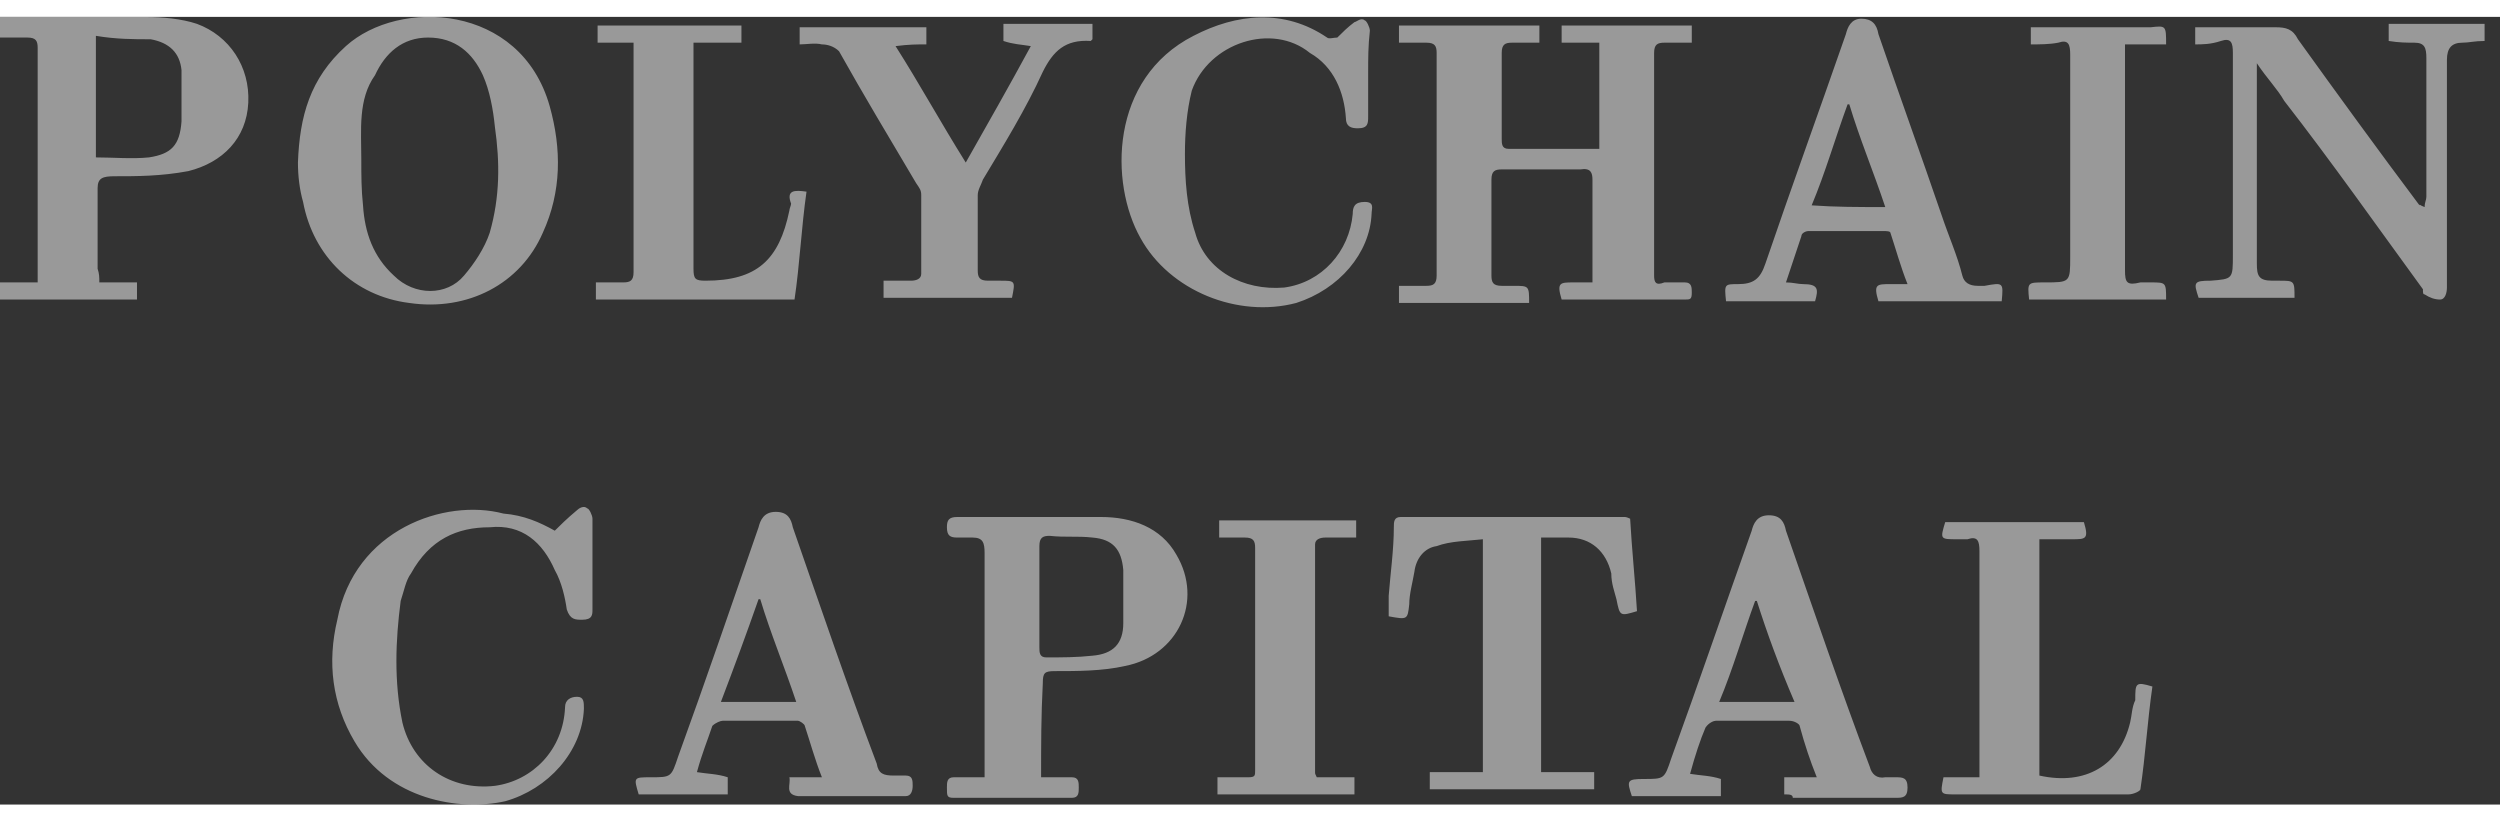 <svg width="140"  viewBox="0 0 146 46" fill="none" xmlns="http://www.w3.org/2000/svg">
<rect x="0" y="0" width="146" height="46" fill="#333333" stroke="none"/>
<path d="M5.8 15.507C6.5 15.507 7.3 15.507 8 15.507C8 15.907 8 16.207 8 16.507C5.3 16.507 2.7 16.507 0 16.507C0 16.207 0 15.807 0 15.507C0.7 15.507 1.5 15.507 2.2 15.507C2.2 15.207 2.2 15.107 2.2 14.907C2.2 10.507 2.2 6.207 2.2 1.807C2.2 1.407 2.1 1.207 1.6 1.207C1 1.207 0.6 1.207 0 1.207C0 0.807 0 0.507 0 0.007C0.1 0.007 0.3 0.007 0.4 0.007C3.1 0.007 5.7 0.007 8.5 0.007C9.5 0.007 10.6 0.107 11.5 0.407C13.4 1.107 14.6 2.907 14.5 5.007C14.4 7.107 13 8.507 11 9.007C9.4 9.307 8 9.307 6.7 9.307C6 9.307 5.7 9.407 5.7 10.007C5.7 11.607 5.7 13.107 5.7 14.707C5.8 15.007 5.8 15.207 5.8 15.507ZM5.6 1.107C5.6 3.607 5.6 6.007 5.6 8.207C6.6 8.207 7.7 8.307 8.7 8.207C10 8.007 10.5 7.507 10.6 6.107C10.6 5.107 10.6 4.207 10.6 3.107C10.5 2.107 9.9 1.507 8.8 1.307C7.8 1.307 6.8 1.307 5.6 1.107ZM32.4 30.007C32.7 29.707 33.1 29.307 33.7 28.807C33.8 28.707 34.1 28.507 34.3 28.707C34.4 28.707 34.6 29.107 34.6 29.307C34.6 31.107 34.6 32.807 34.6 34.607C34.6 34.907 34.6 35.207 34 35.207C33.6 35.207 33.3 35.207 33.1 34.607C33 33.907 32.8 33.007 32.4 32.307C31.7 30.707 30.5 29.607 28.6 29.807C26.7 29.807 25.1 30.507 24 32.507C23.7 32.907 23.6 33.507 23.4 34.107C23.1 36.407 23 38.807 23.5 41.207C24.1 43.707 26.3 45.207 28.9 44.907C31.1 44.607 32.9 42.807 33 40.307C33 39.907 33.3 39.707 33.7 39.707C34.1 39.707 34.1 40.007 34.1 40.407C34 42.907 32 45.107 29.5 45.807C26.8 46.407 22.7 45.707 20.7 42.307C19.4 40.107 19.1 37.707 19.7 35.207C20.7 29.907 26 28.107 29.4 29.007C30.6 29.107 31.5 29.507 32.4 30.007ZM89.9 0.507C89.9 0.807 89.9 1.107 89.9 1.507C89.3 1.507 88.9 1.507 88.3 1.507C87.9 1.507 87.7 1.607 87.7 2.107C87.7 3.707 87.7 5.507 87.7 7.107C87.7 7.407 87.7 7.707 88.1 7.707C89.9 7.707 91.6 7.707 93.4 7.707C93.4 5.607 93.4 3.707 93.4 1.507C92.7 1.507 91.9 1.507 91.2 1.507C91.2 1.107 91.2 0.807 91.2 0.507C93.7 0.507 96.4 0.507 98.8 0.507C98.8 0.807 98.8 1.107 98.8 1.507C98.2 1.507 97.8 1.507 97.2 1.507C96.8 1.507 96.6 1.607 96.6 2.107C96.6 6.407 96.6 10.807 96.6 15.107C96.6 15.507 96.7 15.707 97.2 15.507C97.6 15.507 98.1 15.507 98.4 15.507C98.8 15.507 98.8 15.807 98.8 16.107C98.8 16.507 98.7 16.507 98.4 16.507C96.1 16.507 93.7 16.507 91.3 16.507H91.2C90.9 15.507 91.1 15.507 91.9 15.507C92.2 15.507 92.6 15.507 92.9 15.507H93C93 15.407 93 15.207 93 15.107C93 13.207 93 11.407 93 9.507C93 9.107 92.9 8.807 92.3 8.907C90.8 8.907 89.3 8.907 87.7 8.907C87.3 8.907 87.1 9.007 87.1 9.507C87.1 11.407 87.1 13.207 87.1 15.107C87.1 15.507 87.2 15.707 87.7 15.707C88 15.707 88.3 15.707 88.4 15.707C89.3 15.707 89.3 15.707 89.3 16.707C86.8 16.707 84.1 16.707 81.7 16.707C81.7 16.407 81.7 16.107 81.7 15.707C82.1 15.707 82.7 15.707 83.3 15.707C83.7 15.707 83.9 15.607 83.9 15.107C83.9 10.807 83.9 6.607 83.9 2.107C83.9 1.707 83.8 1.507 83.3 1.507C82.9 1.507 82.3 1.507 81.7 1.507C81.7 1.207 81.7 0.907 81.7 0.507C84.8 0.507 87.3 0.507 89.9 0.507ZM17.4 8.507C17.5 5.807 18.1 3.607 20.2 1.707C23.3 -1.093 30.4 -0.793 32.1 5.207C32.8 7.707 32.8 10.207 31.7 12.607C30.4 15.607 27.3 17.207 23.9 16.707C20.7 16.307 18.3 14.007 17.7 10.807C17.5 10.107 17.4 9.307 17.4 8.507ZM21.1 8.307C21.1 9.207 21.1 10.107 21.2 11.007C21.3 12.607 21.8 14.007 23 15.107C24.2 16.307 26.1 16.307 27.1 15.107C27.7 14.407 28.3 13.507 28.6 12.607C29.2 10.507 29.2 8.507 28.9 6.407C28.8 5.407 28.6 4.307 28.2 3.407C27.6 2.107 26.6 1.207 25 1.207C23.5 1.207 22.5 2.107 21.9 3.407C20.9 4.807 21.1 6.607 21.1 8.307ZM128.2 1.607C128.2 1.207 128.2 1.007 128.2 0.607C128.5 0.607 128.8 0.607 129.2 0.607C130.4 0.607 131.7 0.607 132.9 0.607C133.5 0.607 133.9 0.707 134.2 1.307C136.5 4.507 138.9 7.807 141.3 11.007C141.3 10.907 141.3 11.007 141.6 11.107C141.6 10.807 141.7 10.707 141.7 10.507C141.7 7.807 141.7 5.107 141.7 2.407C141.7 1.807 141.6 1.507 141 1.507C140.6 1.507 140.1 1.507 139.5 1.407C139.5 1.107 139.5 0.807 139.5 0.407C141.4 0.407 143.2 0.407 145.1 0.407C145.1 0.707 145.1 1.007 145.1 1.407C144.5 1.407 144.2 1.507 143.8 1.507C143.2 1.507 142.9 1.807 142.9 2.507C142.9 6.907 142.9 11.307 142.9 15.807C142.9 16.107 142.8 16.507 142.5 16.507C142.2 16.507 141.9 16.407 141.6 16.207C141.5 16.207 141.5 16.107 141.5 15.907C138.8 12.207 136.2 8.507 133.4 4.907C133 4.207 132.4 3.607 131.8 2.707C131.8 3.007 131.8 3.307 131.8 3.407C131.8 7.107 131.8 10.807 131.8 14.407C131.8 15.107 131.9 15.407 132.7 15.407C132.8 15.407 133 15.407 133.1 15.407C134 15.407 134 15.407 134 16.407C132.1 16.407 130.3 16.407 128.4 16.407C128.1 15.507 128.1 15.407 129.1 15.407C130.4 15.307 130.4 15.307 130.4 13.907C130.4 9.907 130.4 5.907 130.4 2.107C130.4 1.507 130.3 1.207 129.7 1.407C129.1 1.607 128.6 1.607 128.2 1.607ZM60.8 44.407C61.5 44.407 62 44.407 62.6 44.407C63 44.407 63 44.707 63 45.007C63 45.307 63 45.607 62.6 45.607C60.3 45.607 58 45.607 55.7 45.607C55.3 45.607 55.3 45.507 55.3 45.007C55.3 44.707 55.3 44.407 55.7 44.407C56.3 44.407 56.7 44.407 57.5 44.407C57.5 44.107 57.5 43.807 57.5 43.707C57.5 39.607 57.5 35.507 57.5 31.307C57.5 30.707 57.4 30.407 56.8 30.407C56.5 30.407 56.2 30.407 55.9 30.407C55.5 30.407 55.3 30.307 55.3 29.807C55.3 29.407 55.4 29.207 55.9 29.207C58.7 29.207 61.5 29.207 64.3 29.207C66.1 29.207 67.8 29.807 68.7 31.407C70.3 34.107 68.8 37.307 65.7 37.907C64.4 38.207 62.9 38.207 61.6 38.207C61 38.207 60.9 38.307 60.9 38.907C60.8 40.807 60.8 42.507 60.8 44.407ZM60.7 33.807C60.7 34.807 60.7 35.707 60.7 36.807C60.7 37.107 60.7 37.407 61.1 37.407C62 37.407 62.9 37.407 63.8 37.307C65 37.207 65.6 36.607 65.6 35.407C65.6 34.407 65.6 33.307 65.6 32.307C65.5 31.107 65 30.507 63.8 30.407C62.9 30.307 62.2 30.407 61.3 30.307C60.9 30.307 60.7 30.407 60.7 30.907C60.7 31.907 60.7 32.907 60.7 33.807ZM86.6 30.507C85.7 30.607 84.7 30.607 83.9 30.907C83.2 31.007 82.7 31.607 82.6 32.407C82.5 33.007 82.3 33.707 82.3 34.307C82.2 35.207 82.2 35.207 81.1 35.007C81.1 34.607 81.1 34.307 81.1 33.807C81.2 32.507 81.4 31.107 81.4 29.807C81.4 29.507 81.4 29.207 81.8 29.207C86.2 29.207 90.5 29.207 94.9 29.207C94.9 29.207 95 29.207 95.2 29.307C95.3 31.107 95.5 33.007 95.6 34.707C94.6 35.007 94.6 35.007 94.4 34.007C94.3 33.607 94.1 33.107 94.1 32.507C93.8 31.207 92.9 30.407 91.6 30.407C91 30.407 90.6 30.407 90 30.407C90 35.007 90 39.507 90 44.107C91 44.107 92.1 44.107 93.1 44.107C93.1 44.507 93.1 44.807 93.1 45.107C89.9 45.107 86.8 45.107 83.5 45.107C83.5 44.807 83.5 44.507 83.5 44.107C84.5 44.107 85.6 44.107 86.6 44.107C86.6 39.807 86.6 35.207 86.6 30.507ZM116.9 16.607C114.4 16.607 112 16.607 109.7 16.607C109.4 15.607 109.6 15.607 110.4 15.607C110.7 15.607 111 15.607 111.4 15.607C111 14.607 110.7 13.507 110.4 12.607C110.4 12.507 110.1 12.507 110 12.507C108.5 12.507 107 12.507 105.6 12.507C105.5 12.507 105.2 12.607 105.2 12.807C104.9 13.707 104.6 14.607 104.3 15.507C104.7 15.507 105 15.607 105.3 15.607C106.2 15.607 106.2 15.907 106 16.607C104.2 16.607 102.6 16.607 100.8 16.607C100.7 15.607 100.7 15.607 101.5 15.607C102.4 15.607 102.8 15.307 103.1 14.407C104.6 10.007 106.2 5.607 107.8 1.007C107.9 0.607 108.1 0.107 108.7 0.107C109.3 0.107 109.6 0.407 109.7 1.007C110.9 4.507 112.2 8.107 113.4 11.607C113.8 12.807 114.3 13.907 114.6 15.107C114.7 15.507 115 15.707 115.5 15.707C115.6 15.707 115.8 15.707 115.9 15.707C117 15.507 117 15.507 116.9 16.607ZM110.1 11.107C109.4 9.007 108.6 7.107 108 5.107H107.9C107.2 7.007 106.6 9.107 105.8 11.007C107.2 11.107 108.5 11.107 110.1 11.107ZM46.1 44.407C46.8 44.407 47.4 44.407 48 44.407C47.6 43.407 47.3 42.307 47 41.407C47 41.307 46.7 41.107 46.6 41.107C45.1 41.107 43.6 41.107 42.2 41.107C42.1 41.107 41.8 41.207 41.6 41.407C41.3 42.307 41 43.007 40.7 44.107C41.3 44.207 41.9 44.207 42.5 44.407C42.5 44.707 42.5 45.007 42.5 45.407C40.7 45.407 39.1 45.407 37.3 45.407C37 44.407 37 44.407 38 44.407C39.2 44.407 39.2 44.407 39.6 43.207C41.2 38.807 42.7 34.407 44.3 29.807C44.4 29.407 44.6 28.907 45.3 28.907C46 28.907 46.2 29.307 46.3 29.807C47.9 34.407 49.5 39.107 51.2 43.607C51.3 44.207 51.6 44.307 52.2 44.307C52.5 44.307 52.6 44.307 52.9 44.307C53.3 44.307 53.3 44.607 53.3 44.907C53.3 45.207 53.2 45.507 52.9 45.507C50.8 45.507 48.6 45.507 46.6 45.507C45.8 45.407 46.2 44.807 46.1 44.407ZM42.1 40.007C43.6 40.007 45.1 40.007 46.5 40.007C45.8 37.907 45 36.007 44.4 34.007H44.3C43.6 36.007 42.9 37.907 42.1 40.007ZM104.2 45.407C104.2 45.107 104.2 44.807 104.2 44.407C104.8 44.407 105.4 44.407 106.1 44.407C105.7 43.407 105.4 42.507 105.1 41.407C105.1 41.307 104.8 41.107 104.5 41.107C103 41.107 101.7 41.107 100.2 41.107C100.1 41.107 99.8 41.207 99.6 41.507C99.3 42.207 99 43.107 98.7 44.207C99.3 44.307 99.9 44.307 100.5 44.507C100.5 44.807 100.5 45.107 100.5 45.507C98.7 45.507 97 45.507 95.3 45.507C95 44.607 95 44.507 96 44.507C97.2 44.507 97.2 44.507 97.6 43.307C99.2 38.907 100.7 34.507 102.3 30.007C102.4 29.607 102.6 29.107 103.3 29.107C104 29.107 104.2 29.507 104.3 30.007C105.9 34.607 107.5 39.307 109.2 43.807C109.3 44.207 109.6 44.507 110.1 44.407C110.2 44.407 110.5 44.407 110.7 44.407C111.1 44.407 111.4 44.407 111.4 45.007C111.4 45.607 111.1 45.607 110.7 45.607C108.6 45.607 106.6 45.607 104.7 45.607C104.7 45.407 104.5 45.407 104.2 45.407ZM102.6 34.107H102.5C101.8 36.007 101.2 38.107 100.4 40.007C101.9 40.007 103.4 40.007 104.8 40.007C103.9 37.907 103.2 36.007 102.6 34.107ZM56.4 8.507C57.7 6.207 58.9 4.107 60.2 1.707C59.6 1.607 59.2 1.607 58.6 1.407C58.6 1.107 58.6 0.807 58.6 0.407C60.4 0.407 62 0.407 63.8 0.407C63.8 0.707 63.8 1.007 63.8 1.307L63.7 1.407C62.2 1.307 61.5 2.007 60.9 3.207C59.9 5.407 58.6 7.507 57.4 9.507C57.3 9.807 57.1 10.107 57.1 10.407C57.1 11.907 57.1 13.407 57.1 14.807C57.1 15.207 57.2 15.407 57.7 15.407C58 15.407 58.3 15.407 58.4 15.407C59.3 15.407 59.3 15.407 59.1 16.407C56.6 16.407 54.1 16.407 51.6 16.407C51.6 16.107 51.6 15.807 51.6 15.407C52.2 15.407 52.8 15.407 53.2 15.407C53.5 15.407 53.8 15.307 53.8 15.007C53.8 13.507 53.8 11.907 53.8 10.407C53.8 10.107 53.7 10.007 53.5 9.707C51.9 7.007 50.4 4.507 49 2.007C48.7 1.707 48.3 1.607 48 1.607C47.6 1.507 47.1 1.607 46.7 1.607C46.7 1.307 46.7 1.007 46.7 0.607C49.2 0.607 51.6 0.607 54.1 0.607C54.1 0.907 54.1 1.207 54.1 1.607C53.5 1.607 53.1 1.607 52.3 1.707C53.7 3.907 54.9 6.107 56.4 8.507ZM79.9 3.307C79.9 4.207 79.9 5.107 79.9 5.807C79.9 6.207 79.9 6.507 79.3 6.507C78.9 6.507 78.6 6.407 78.6 5.907C78.5 4.407 77.9 2.907 76.5 2.107C74.3 0.307 70.6 1.507 69.6 4.307C69.3 5.507 69.2 6.807 69.2 8.007C69.2 9.507 69.3 11.107 69.8 12.607C70.4 14.807 72.6 16.007 75 15.807C77.2 15.507 78.8 13.707 79 11.507C79 11.107 79.1 10.807 79.7 10.807C80.3 10.807 80.1 11.207 80.1 11.507C80 13.807 78.2 15.907 75.7 16.707C72.3 17.607 68.3 16.007 66.6 12.907C64.8 9.707 64.8 3.607 69.7 1.107C72.2 -0.193 75 -0.493 77.5 1.207C77.6 1.307 77.9 1.207 78.1 1.207C78.4 0.907 78.7 0.607 79.1 0.307C79.2 0.307 79.5 0.007 79.7 0.207C79.8 0.207 80 0.607 80 0.807C79.9 1.707 79.9 2.407 79.9 3.307ZM125.7 39.107C125.4 41.207 125.3 43.107 125 45.107C125 45.207 124.6 45.407 124.3 45.407C121.3 45.407 118.4 45.407 115.5 45.407C115.1 45.407 114.6 45.407 114.2 45.407C113.3 45.407 113.3 45.407 113.5 44.407C114.2 44.407 114.8 44.407 115.6 44.407C115.6 44.107 115.6 43.807 115.6 43.707C115.6 39.607 115.6 35.307 115.6 31.207C115.6 30.607 115.5 30.307 114.9 30.507C114.8 30.507 114.5 30.507 114.3 30.507C113.3 30.507 113.3 30.507 113.6 29.507C116.3 29.507 119 29.507 121.7 29.507C122 30.507 121.8 30.507 121 30.507C120.4 30.507 119.8 30.507 119.1 30.507C119.1 35.207 119.1 39.807 119.1 44.307C121.8 44.907 123.8 43.707 124.4 41.207C124.5 40.807 124.5 40.307 124.7 39.907C124.7 38.907 124.7 38.807 125.7 39.107ZM47.1 10.207C46.8 12.307 46.7 14.507 46.4 16.507C42.4 16.507 38.6 16.507 34.8 16.507C34.8 16.207 34.8 15.907 34.8 15.507C35.4 15.507 35.8 15.507 36.4 15.507C36.8 15.507 37 15.407 37 14.907C37 10.507 37 6.107 37 1.807C37 1.707 37 1.707 37 1.507C36.3 1.507 35.7 1.507 34.9 1.507C34.9 1.107 34.9 0.807 34.9 0.507C37.7 0.507 40.5 0.507 43.3 0.507C43.3 0.807 43.3 1.107 43.3 1.507C42.4 1.507 41.5 1.507 40.5 1.507C40.5 1.807 40.5 2.107 40.5 2.207C40.5 6.307 40.5 10.607 40.5 14.707C40.5 15.307 40.6 15.407 41.2 15.407C44.2 15.407 45.5 14.207 46.1 11.307C46.1 11.207 46.2 11.007 46.2 10.907C45.9 10.107 46.4 10.107 47.1 10.207ZM71.2 30.407C71.2 30.007 71.2 29.707 71.2 29.407C73.9 29.407 76.5 29.407 79.2 29.407C79.2 29.707 79.2 30.007 79.2 30.407C78.6 30.407 78 30.407 77.4 30.407C77.1 30.407 76.8 30.507 76.8 30.807C76.8 35.207 76.8 39.607 76.8 44.107C76.8 44.207 76.8 44.207 76.9 44.407C77.6 44.407 78.4 44.407 79.1 44.407C79.1 44.807 79.1 45.107 79.1 45.407C76.4 45.407 73.8 45.407 71.1 45.407C71.1 45.107 71.1 44.807 71.1 44.407C71.7 44.407 72.3 44.407 72.9 44.407C73.3 44.407 73.3 44.307 73.3 44.007C73.3 39.707 73.3 35.307 73.3 31.007C73.3 30.607 73.2 30.407 72.7 30.407C72.4 30.407 71.8 30.407 71.2 30.407ZM118.6 1.607C118.6 1.207 118.6 0.907 118.6 0.607C118.9 0.607 119.2 0.607 119.3 0.607C121.4 0.607 123.6 0.607 125.6 0.607C126.5 0.507 126.5 0.507 126.5 1.607C126.2 1.607 125.8 1.607 125.3 1.607C125 1.607 124.6 1.607 124.1 1.607C124.1 1.907 124.1 2.207 124.1 2.307C124.1 6.407 124.1 10.507 124.1 14.807C124.1 15.507 124.2 15.707 125 15.507C125.1 15.507 125.4 15.507 125.6 15.507C126.5 15.507 126.5 15.507 126.5 16.507C123.8 16.507 121.2 16.507 118.5 16.507C118.4 15.507 118.4 15.507 119.4 15.507C120.9 15.507 120.9 15.507 120.9 14.007C120.9 10.007 120.9 6.007 120.9 2.207C120.9 1.607 120.8 1.307 120.2 1.507C119.7 1.607 119.1 1.607 118.6 1.607Z" fill="white" fill-opacity="0.5"/>
</svg>
